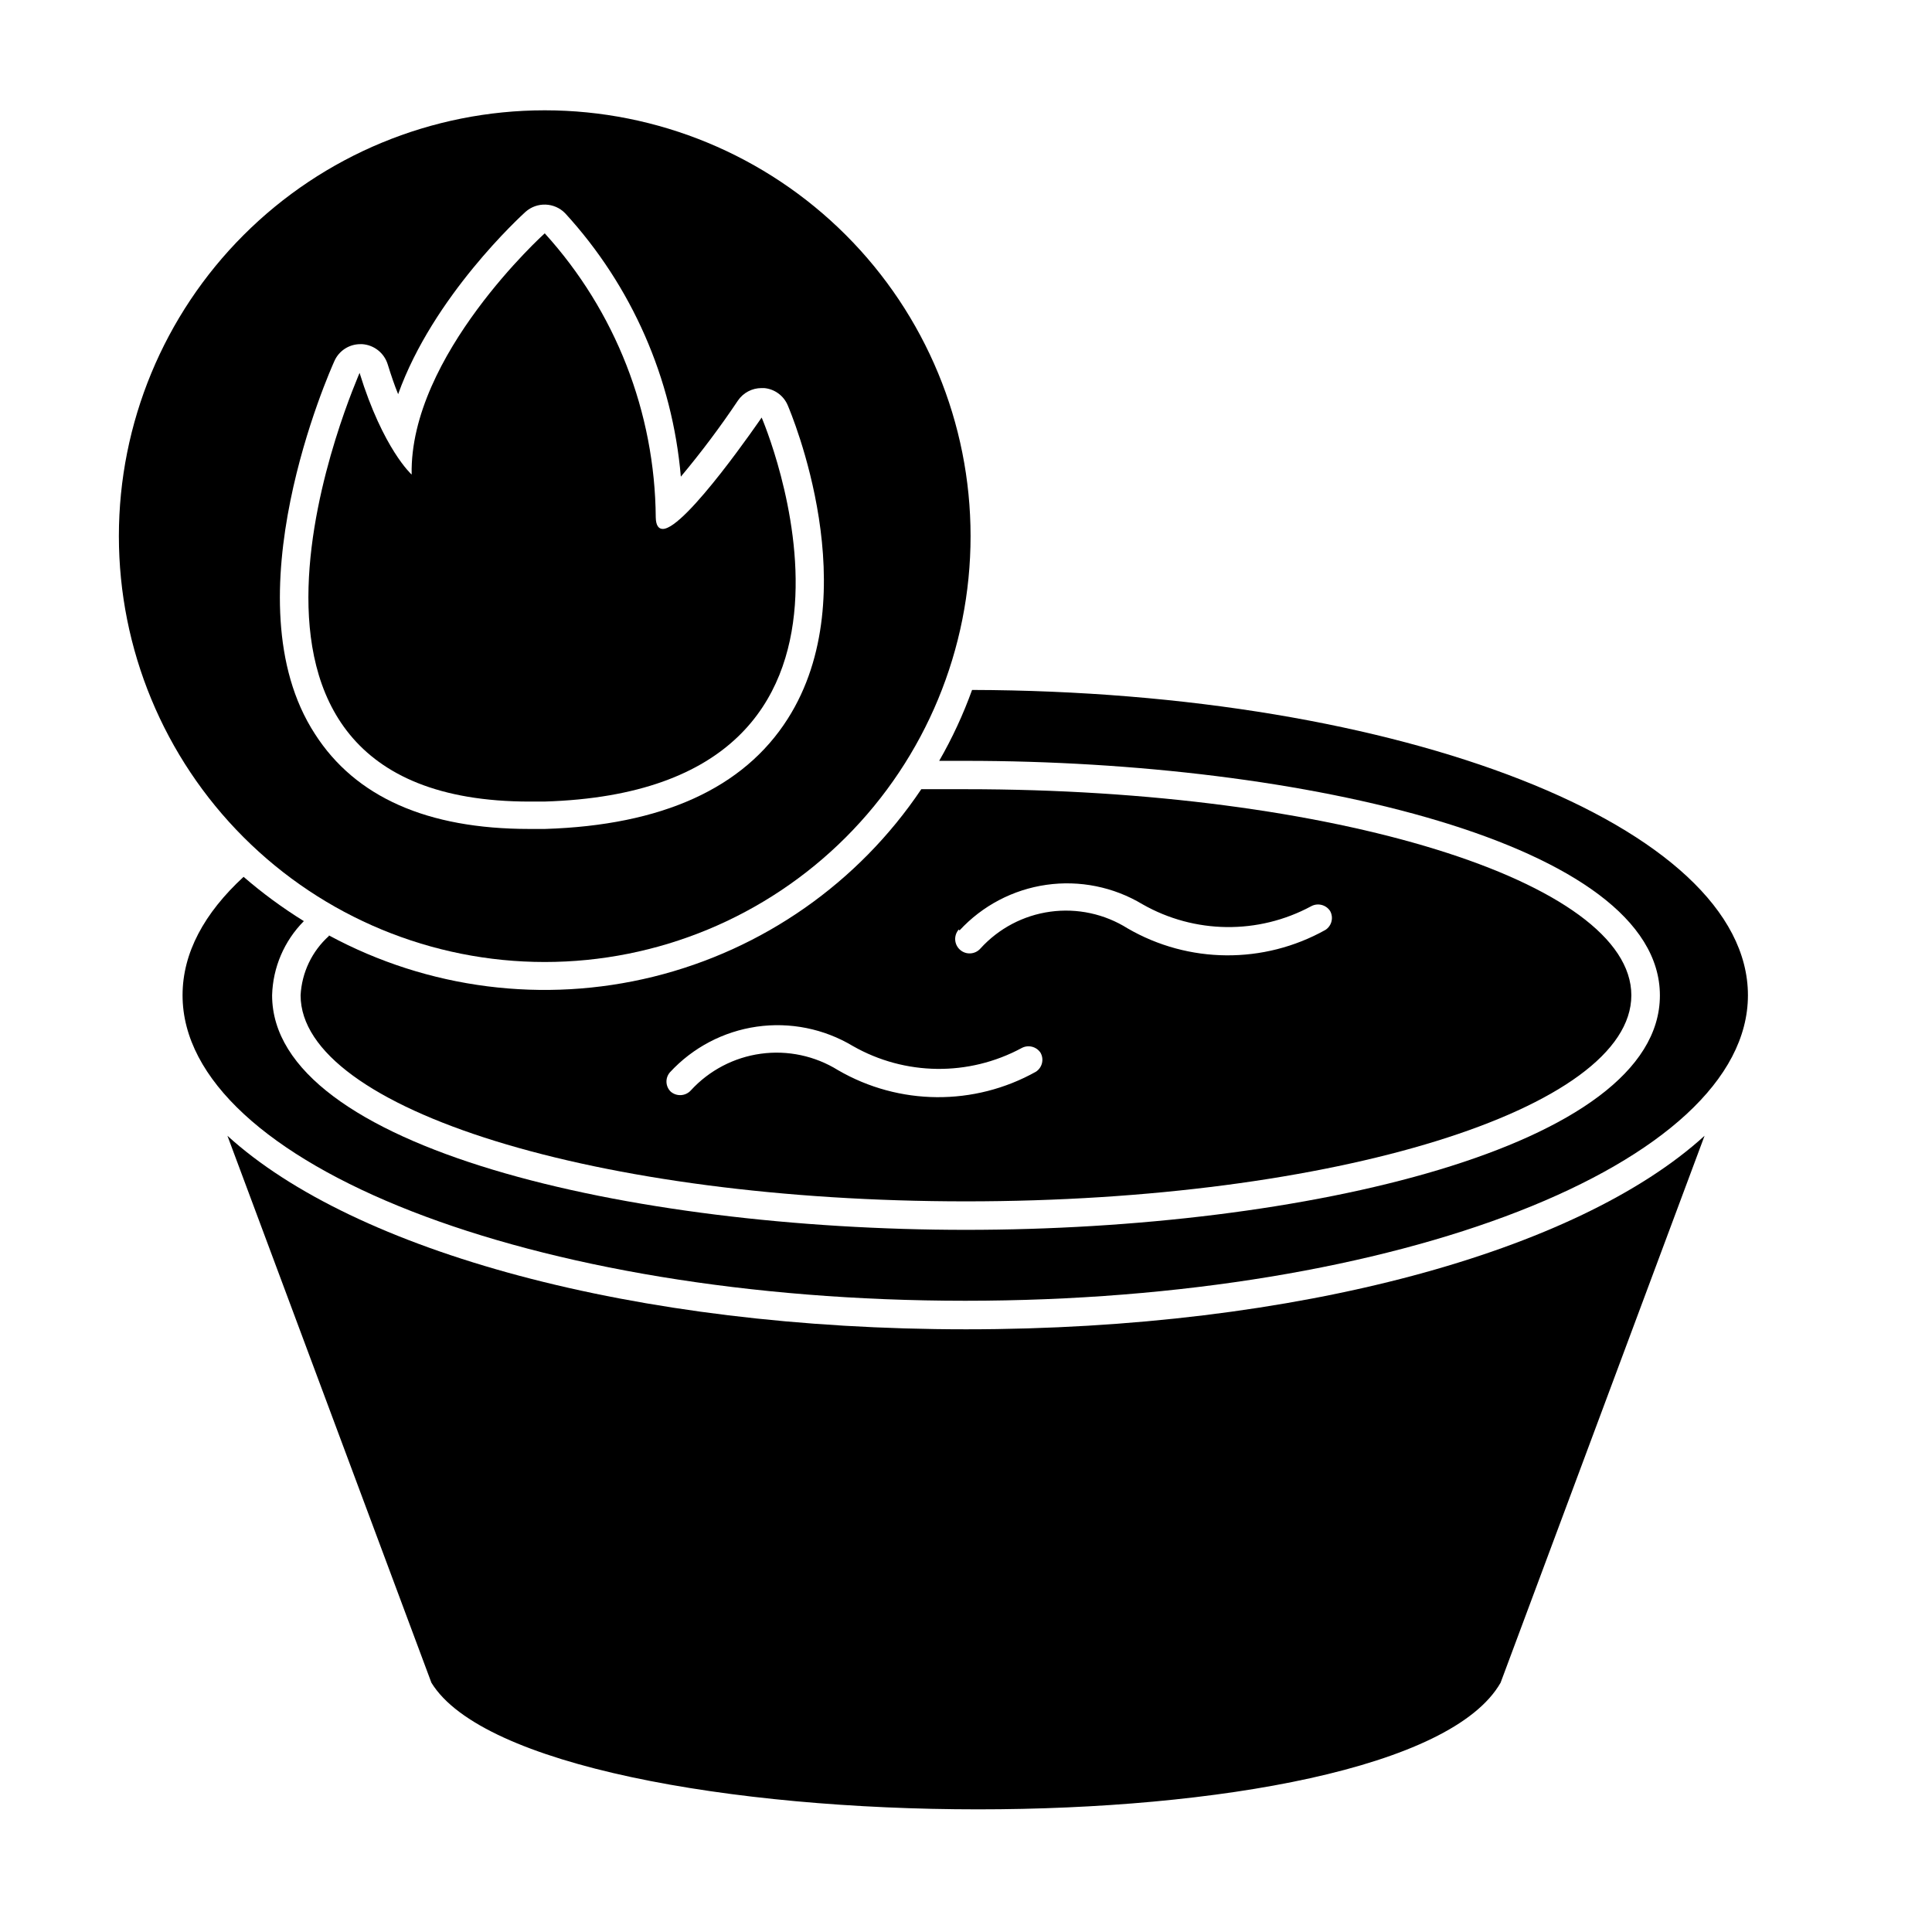 <?xml version="1.0" encoding="UTF-8"?>
<!-- Uploaded to: ICON Repo, www.iconrepo.com, Generator: ICON Repo Mixer Tools -->
<svg fill="#000000" width="800px" height="800px" version="1.1" viewBox="144 144 512 512" xmlns="http://www.w3.org/2000/svg">
 <g>
  <path d="m204.27 444.99 54.059 144.95c13.453 21.965 79.551 33.555 144.84 33.555 63.176 0 125.5-10.832 138.5-33.555l54.059-144.95c-33.551 30.582-107.66 51.289-195.73 51.289-88.066 0-162.18-20.707-195.73-51.289z"/>
  <path d="m401.61 326.84c-2.348 6.508-5.266 12.797-8.715 18.793h7.106c89.125 0 183.89 21.816 183.89 62.172 0 40.355-94.77 62.117-183.89 62.117-89.125 0-183.89-21.762-183.89-62.168 0.203-7.383 3.211-14.41 8.414-19.648-5.629-3.484-10.969-7.406-15.973-11.738-10.43 9.621-16.172 20.152-16.172 31.387 0 44.738 92.852 80.961 207.42 80.961s207.42-36.223 207.42-80.961c0-44.738-91.793-80.609-205.61-80.914z"/>
  <path d="m231.17 392.04c-4.492 4.035-7.191 9.688-7.508 15.719 0 30.23 78.945 54.613 176.33 54.613 97.387 0 176.33-24.434 176.33-54.613 0.004-30.18-78.941-54.613-176.33-54.613h-11.84c-16.672 24.816-41.988 42.531-71.012 49.695-29.023 7.16-59.676 3.258-85.977-10.953zm167.11-1.461c6.051-6.555 14.172-10.824 23-12.09 8.824-1.266 17.82 0.547 25.469 5.137 13.801 7.875 30.691 8.086 44.688 0.555 1.738-0.969 3.926-0.441 5.035 1.207 0.996 1.734 0.465 3.945-1.207 5.039-16.324 9.141-36.266 8.988-52.445-0.402-6.094-3.832-13.34-5.398-20.469-4.422-7.133 0.977-13.691 4.434-18.527 9.762-1.391 1.586-3.805 1.742-5.391 0.352s-1.746-3.805-0.352-5.391zm-76.73 37.582c6.051-6.551 14.172-10.82 23-12.086 8.824-1.266 17.82 0.547 25.469 5.133 13.805 7.879 30.691 8.086 44.688 0.555 1.738-0.965 3.926-0.441 5.035 1.211 0.996 1.734 0.465 3.941-1.207 5.039-16.324 9.141-36.266 8.988-52.445-0.406-6.106-3.793-13.344-5.336-20.461-4.359-7.121 0.977-13.676 4.406-18.535 9.703-1.391 1.547-3.762 1.703-5.34 0.352-1.43-1.387-1.516-3.648-0.203-5.141z"/>
  <path d="m288.36 398.94c29.93 0 58.633-11.891 79.797-33.055 21.164-21.164 33.055-49.867 33.055-79.801 0-29.93-11.891-58.633-33.055-79.797-21.164-21.164-49.867-33.055-79.797-33.055-29.934 0-58.637 11.891-79.801 33.055-21.164 21.164-33.055 49.867-33.055 79.797 0 29.934 11.891 58.637 33.055 79.801 21.164 21.164 49.867 33.055 79.801 33.055zm-55.723-159.3c1.211-2.699 3.894-4.434 6.852-4.434h0.504c3.137 0.211 5.82 2.336 6.75 5.34 0.906 2.922 1.812 5.594 2.769 7.91 9.27-25.945 32.496-47.156 33.754-48.316h0.004c3.051-2.711 7.695-2.535 10.531 0.402 17.629 19.242 28.398 43.777 30.629 69.777 5.394-6.441 10.441-13.168 15.117-20.152 1.402-2.074 3.742-3.32 6.246-3.324h0.707-0.004c2.762 0.242 5.164 1.988 6.25 4.535 0.855 2.016 21.16 49.926 0 83.129-11.688 18.391-33.352 28.215-64.336 29.172h-4.18c-26.953 0-46.047-8.414-56.781-25.191-23.074-35.52 4.027-96.277 5.188-98.848z"/>
  <path d="m284.38 356.42h3.981c100.11-3.074 57.484-101.77 57.484-101.77s-20.152 29.523-26.199 29.523c-1.109 0-1.812-0.906-1.863-3.023-0.211-27.871-10.688-54.684-29.422-75.316 0 0-35.922 32.395-35.266 63.934 0 0-7.559-6.75-13.805-26.953 0.199-0.055-51.289 113.61 45.09 113.61z"/>
 </g>
</svg>